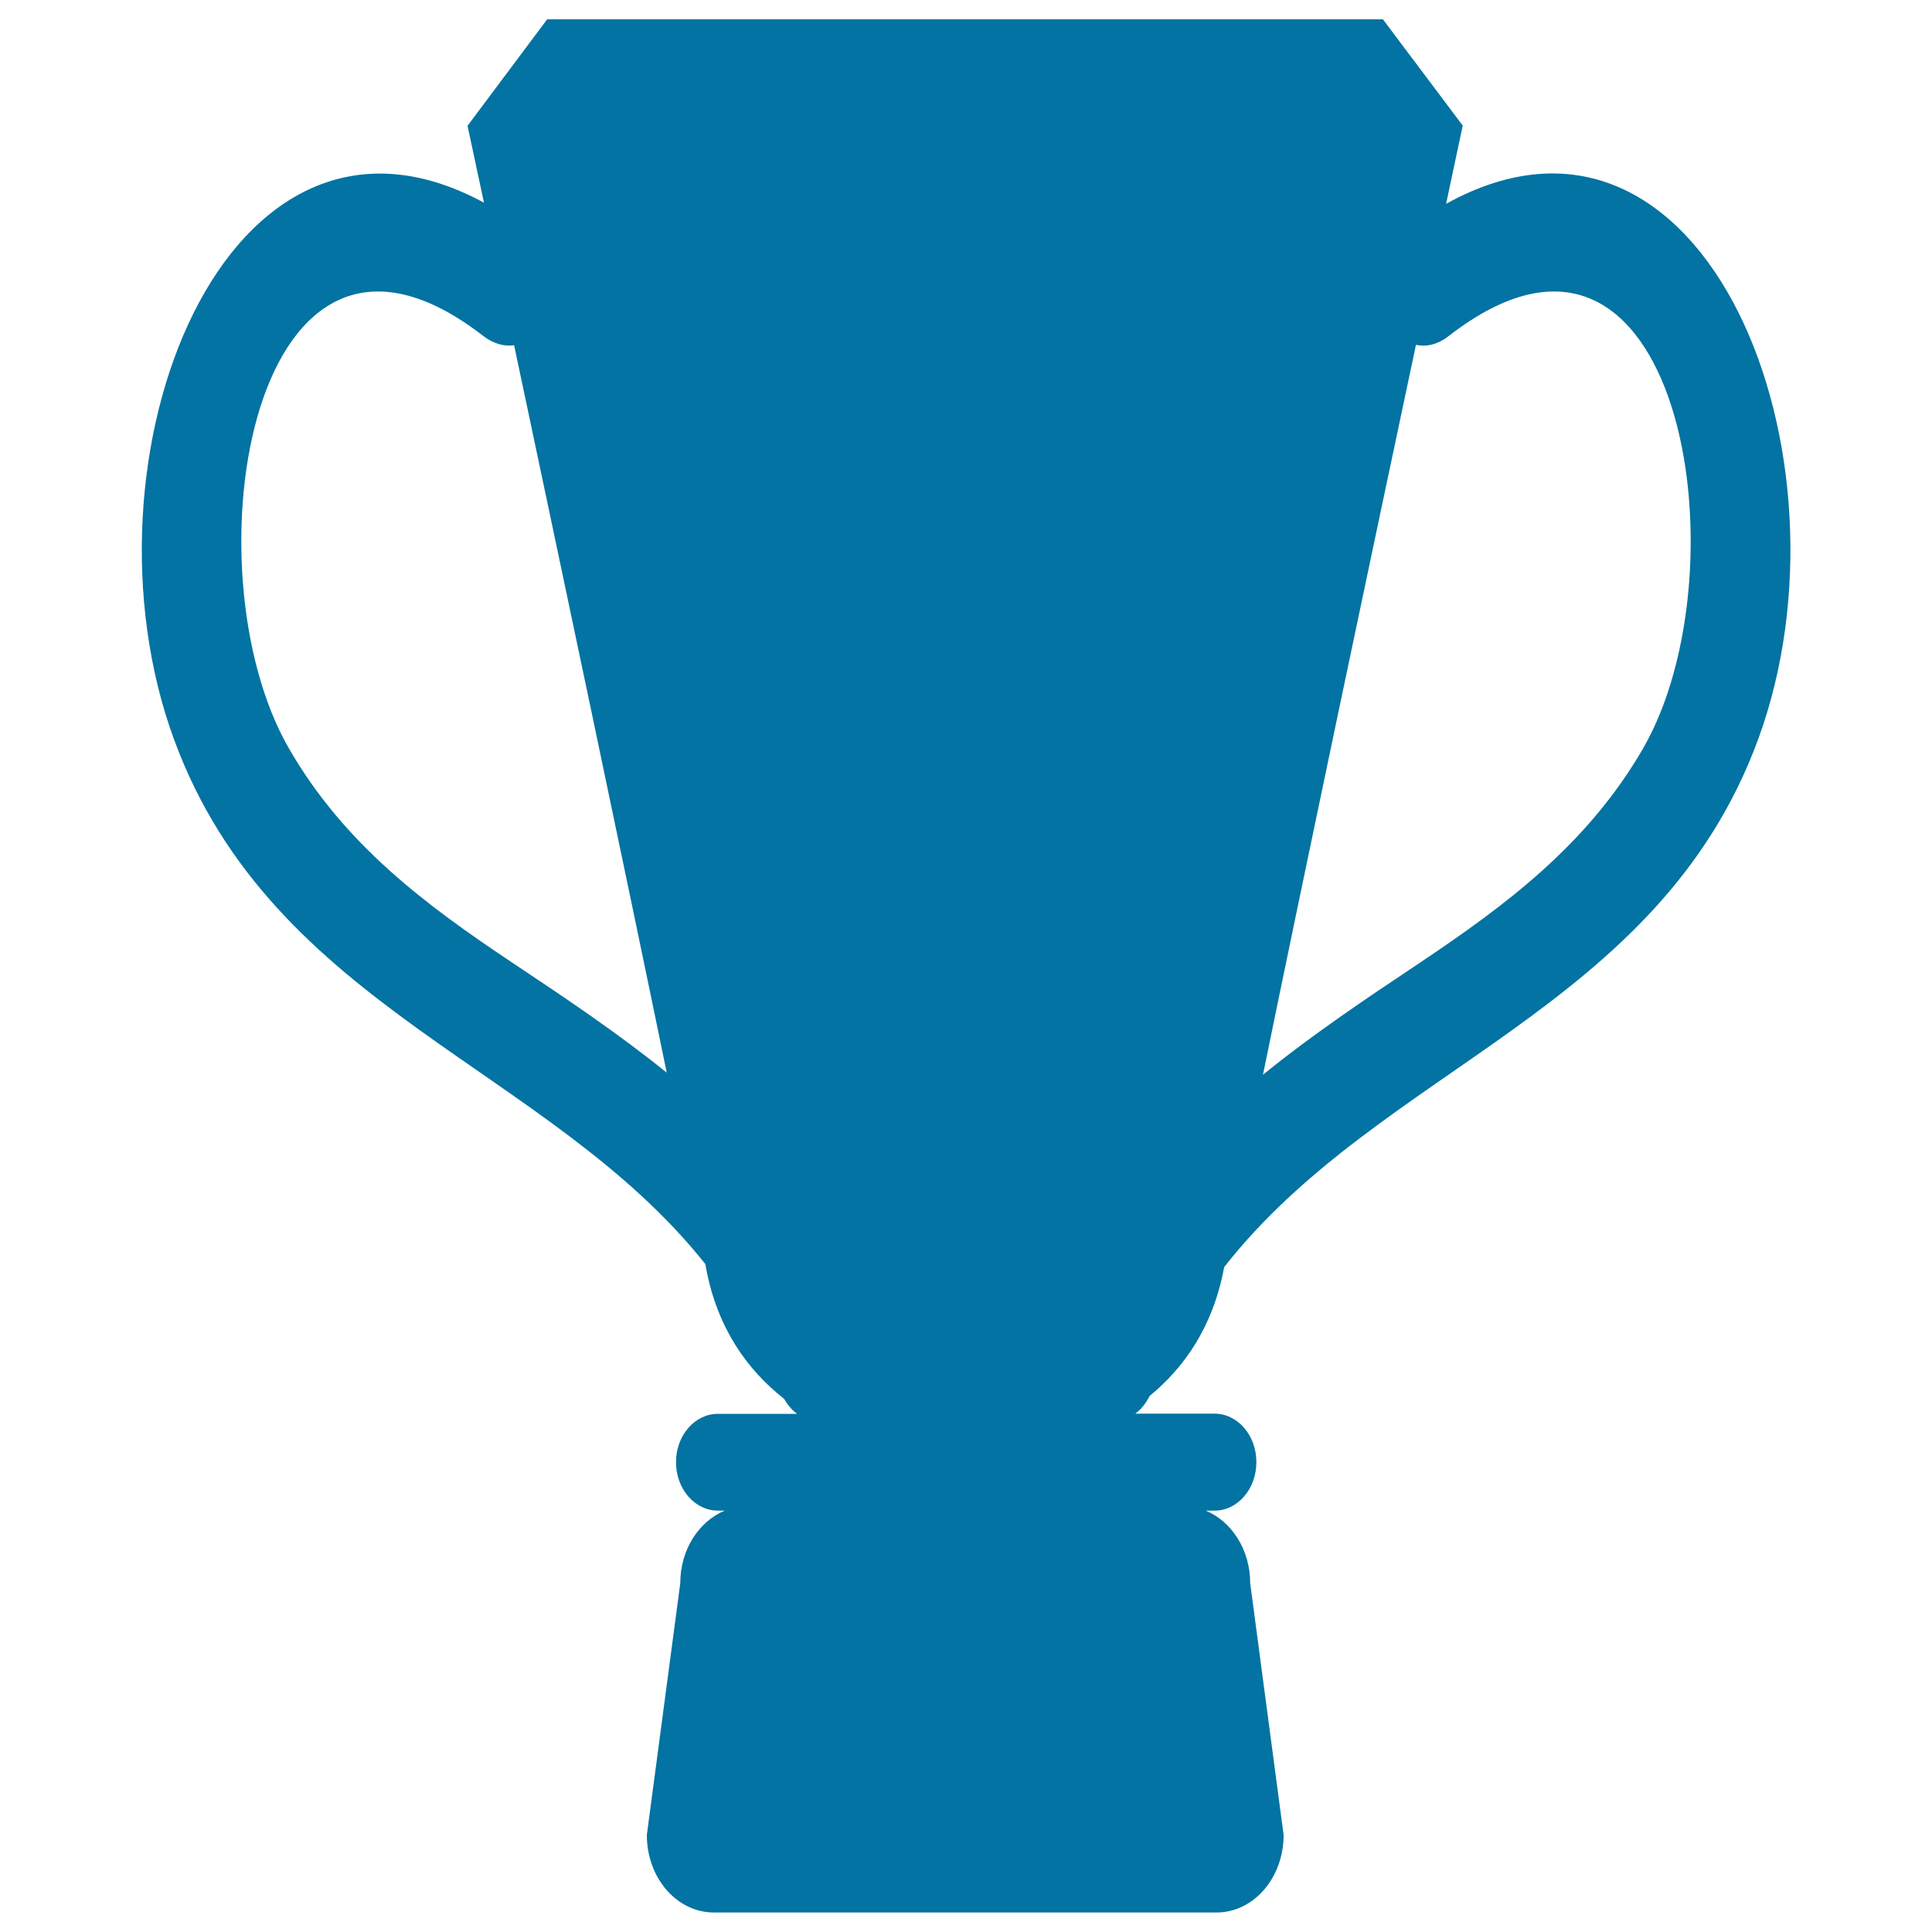 <svg xmlns="http://www.w3.org/2000/svg" viewBox="0 0 1000 1000" style="fill:#0273a2">
<title>Trophy Cup Black Shape SVG icon</title>
<g><g><path d="M365.1,654.3c0.1,0.7,0.3,1.6,0.4,2.3c5.9,31.2,21.5,52.6,40.3,67.4c2,3.3,4.2,6,6.8,7.8h-5.3h-35.7c-12,0-21.7,11.2-21.7,25c0,13.9,9.7,25.1,21.7,25.1h3.5c-13.4,5.6-23,20.2-23,37.6l-17.3,130.3c0,22.2,15.5,40.1,34.7,40.1h260.2c19.2,0,34.7-18,34.7-40.1l-17.3-130.3c0-17.4-9.6-32-23-37.6h4.5c12,0,21.7-11.2,21.7-25.1c0-13.9-9.7-25.1-21.7-25.1h-35.7h-5.3c2.9-2,5.4-5.2,7.5-9.2c17.9-14.7,32.7-35.8,38.4-66c0-0.2,0.1-0.4,0.1-0.6c81.2-103.8,224.8-132.8,276.4-273.2c53.5-145.6-27-351.6-161.5-277.2c5.4-25.3,8.6-40.5,8.6-40.5L715.8,10H508.7h-18.4H283.2L242,65.1c0,0,3.2,15,8.5,39.8C116.6,32.4,36.8,237.6,90.1,382.8C141.4,522.5,283.7,551.9,365.1,654.3z M732.9,178.5c5.3,1.1,11.1,0,17.1-4.7c119.9-92.9,154.1,120.5,100.5,213.5c-28.8,49.9-71.3,81.3-115.4,110.9c-27.9,18.6-55.7,37.2-81.4,58.1C676.1,446.9,710.1,286,732.9,178.5z M250,173.8c5.6,4.3,11.1,5.6,16.1,4.9c22.7,107.2,56.5,267.2,79,376.5c-25.4-20.5-52.7-38.8-80.2-57.1c-44.2-29.5-86.7-60.9-115.4-110.8C95.9,294.3,130.1,80.9,250,173.8z"/></g></g>
</svg>